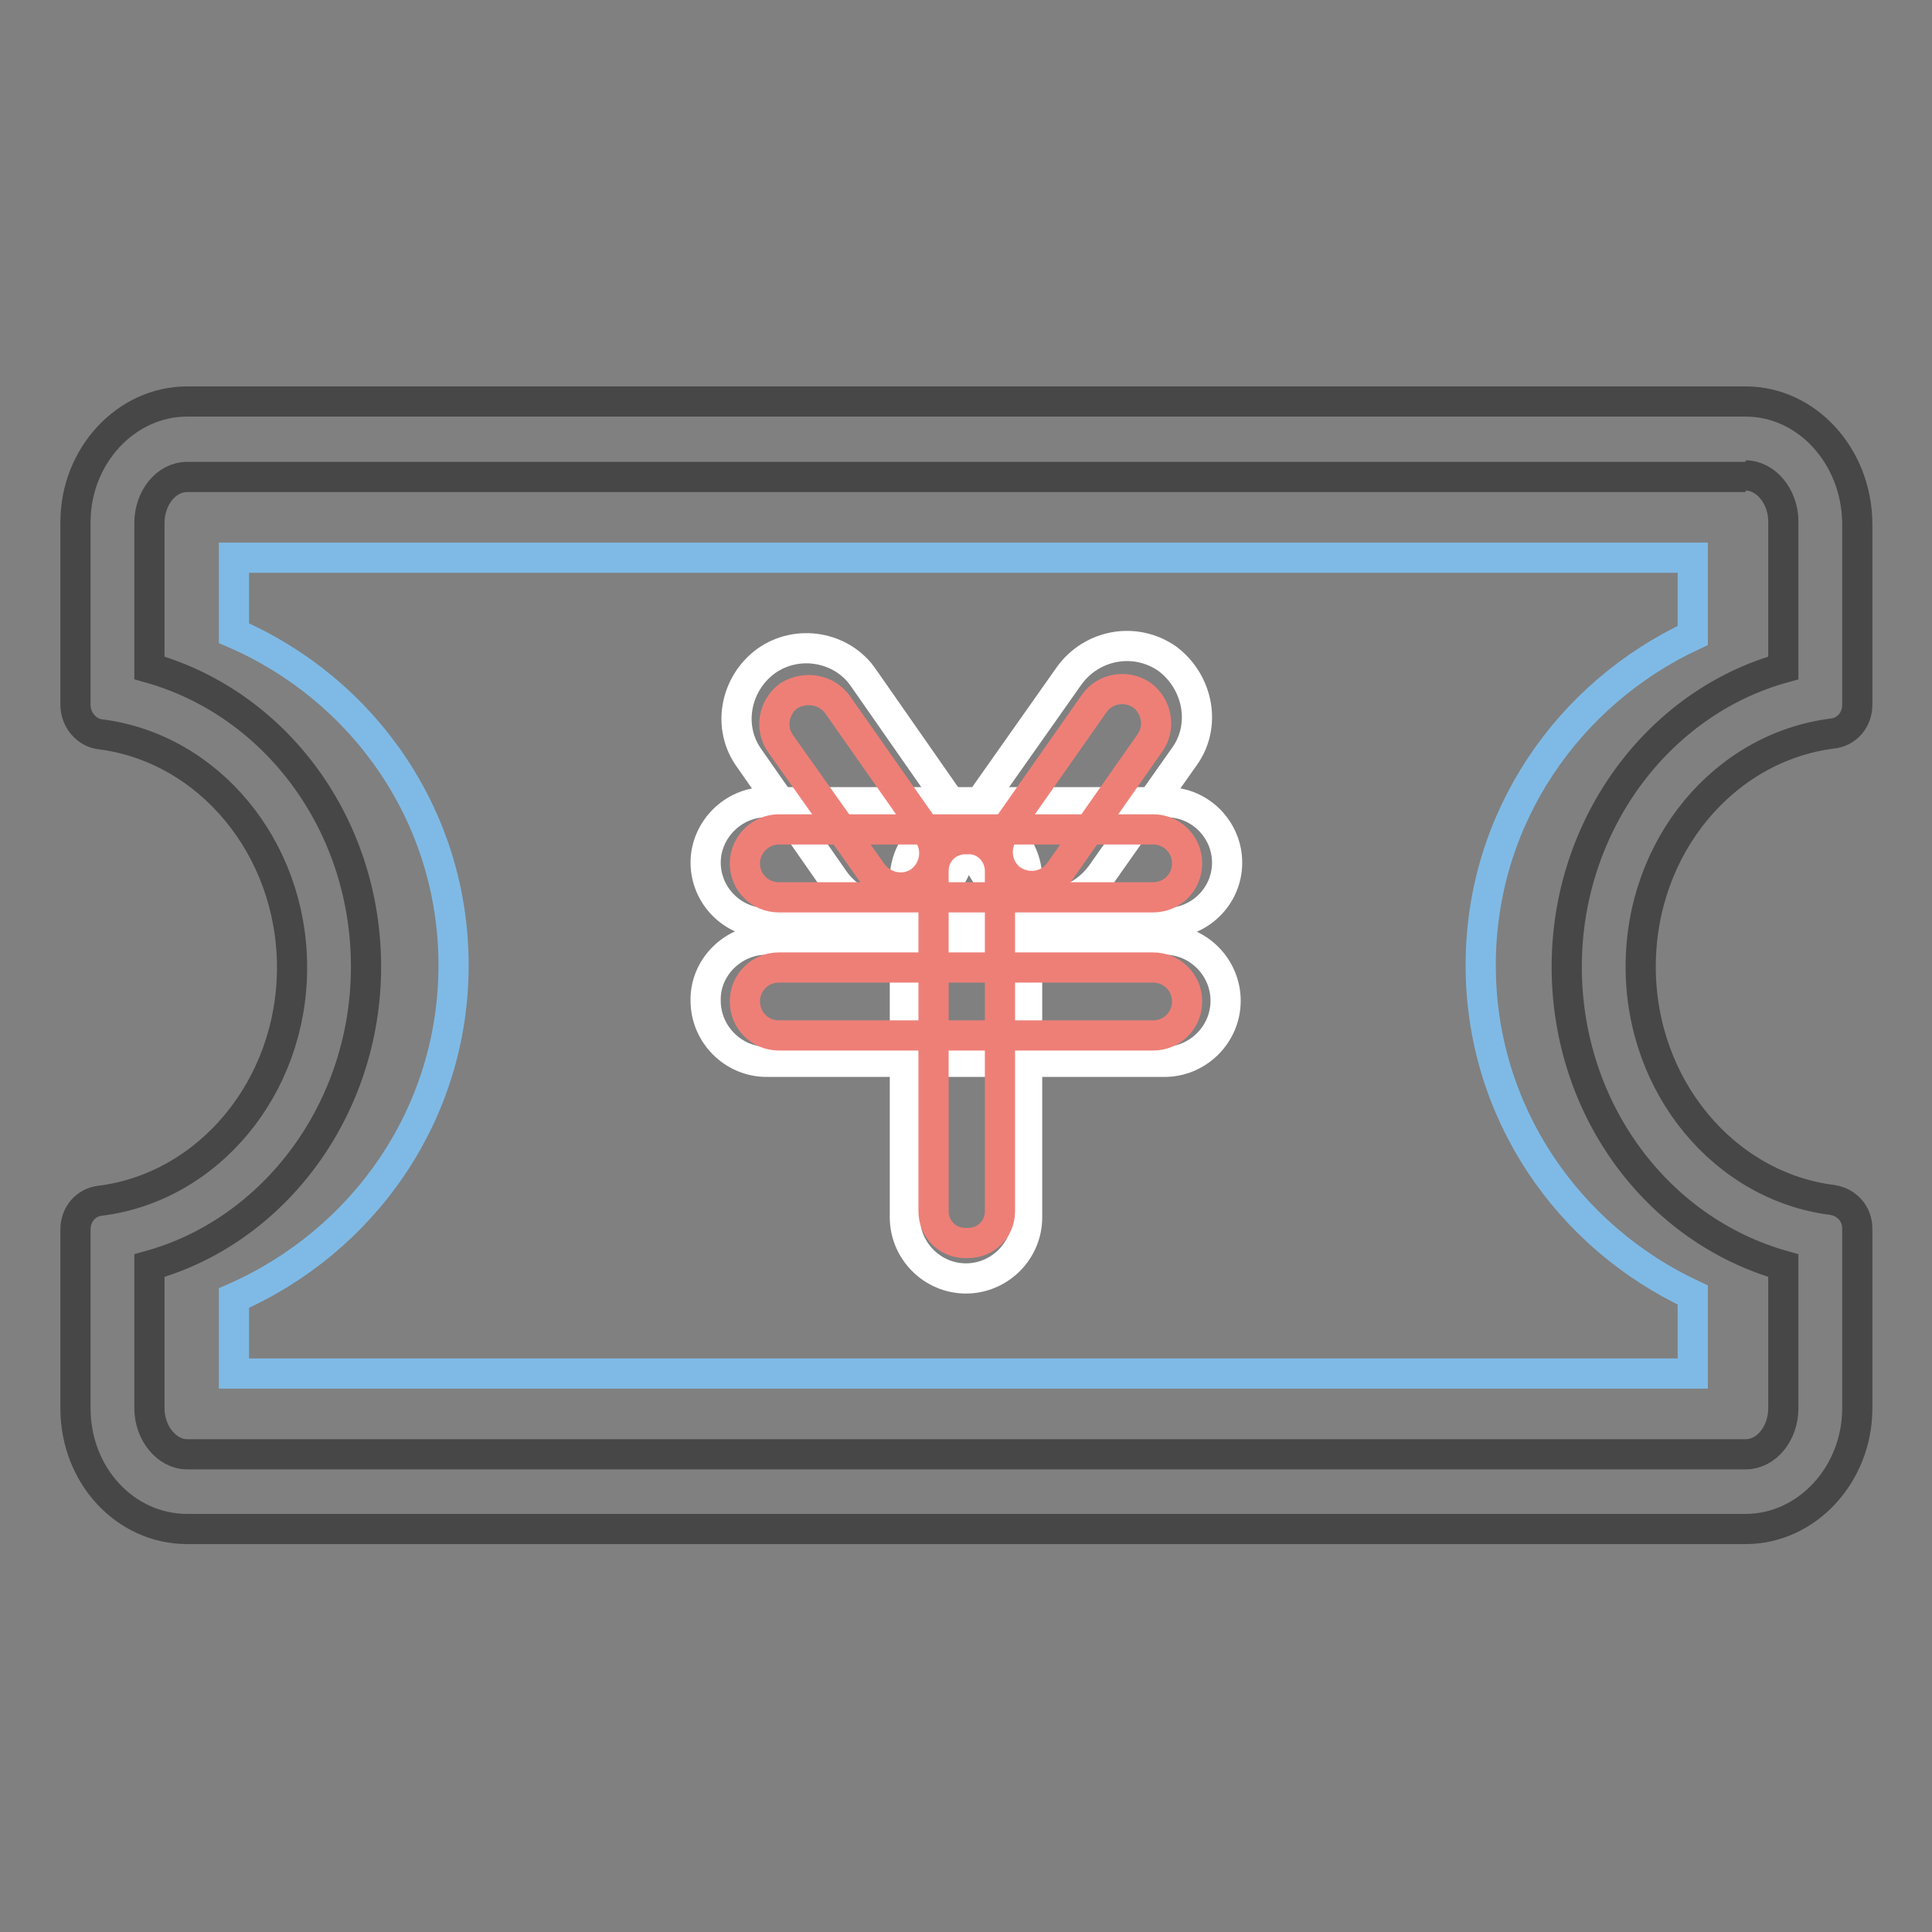 <?xml version="1.0" encoding="utf-8"?>
<!-- Svg Vector Icons : http://www.onlinewebfonts.com/icon -->
<!DOCTYPE svg PUBLIC "-//W3C//DTD SVG 1.1//EN" "http://www.w3.org/Graphics/SVG/1.1/DTD/svg11.dtd">
<svg version="1.1" xmlns="http://www.w3.org/2000/svg" xmlns:xlink="http://www.w3.org/1999/xlink" x="0px" y="0px" viewBox="0 0 256 256" enable-background="new 0 0 256 256" xml:space="preserve">
<rect x="0" y="0" width="256" height="256" fill="#808080" stroke="none"/>
<g> <path stroke-width="4" fill-opacity="0" stroke="#484747"  d="M231.3,63c2.7,0,5,2.8,5,6.1v19.4c-16.6,4.6-28.7,20.8-28.7,39.6c0,18.9,12,34.9,28.7,39.6v18.9 c0,3.3-2.2,6.1-5,6.1H24.8c-2.7,0-5-2.8-5-6.1v-18.9c16.6-4.6,28.7-20.8,28.7-39.6c0-18.9-12-34.9-28.7-39.6V69.3 c0-3.3,2.2-6.1,5-6.1h206.5 M231.3,53.2H24.8c-8.1,0-14.8,7.2-14.8,16v24.2c0,2,1.5,3.7,3.3,3.9c14.3,1.8,25.4,15,25.4,30.9 c0,15.9-11.1,29.1-25.4,30.9c-1.9,0.2-3.3,1.8-3.3,3.8v23.7c0,8.9,6.6,16,14.8,16h206.5c8.1,0,14.8-7.2,14.8-16v-23.8 c0-2-1.4-3.5-3.3-3.8c-14.3-1.8-25.4-15-25.4-30.9c0-16,11.1-29.1,25.4-30.9c1.9-0.2,3.3-1.8,3.3-3.8V69.3 C246,60.4,239.4,53.2,231.3,53.2z"/> <path stroke-width="4" fill-opacity="0" stroke="#7fbae6"  d="M224.3,171.6c-16.5-7.7-28.1-24.2-28.1-43.7c0-19.5,11.6-36,28.1-43.7V73.9H31v10 c17.1,7.4,29.1,24.2,29.1,44c0,19.8-12,36.6-29.1,44.1v10h193.3V171.6L224.3,171.6z"/> <path stroke-width="4" fill-opacity="0" stroke="#ffffff"  d="M114.4,89.8l11.3,16.2c3,4.1,1.9,9.9-2.2,12.9c-4.1,3-9.9,1.9-12.9-2.2l-11.3-16.2c-3-4.1-1.9-9.9,2.2-12.9 C105.7,84.6,111.6,85.7,114.4,89.8z"/> <path stroke-width="4" fill-opacity="0" stroke="#ffffff"  d="M101.5,106.3h53.1c4.5,0,8,3.7,8,8c0,4.5-3.7,8-8,8h-53.1c-4.5,0-8-3.7-8-8S97.1,106.3,101.5,106.3z  M101.6,124.5h52.7c4.5,0,8.1,3.7,8.1,8.1c0,4.5-3.7,8.1-8.1,8.1h-52.7c-4.5,0-8.1-3.7-8.1-8.1C93.4,128.2,97.1,124.5,101.6,124.5z "/> <path stroke-width="4" fill-opacity="0" stroke="#ffffff"  d="M136.1,116.5v44.8c0,4.5-3.7,8.1-8.1,8.1c-4.5,0-8.1-3.7-8.1-8.1v-44.8c0-4.5,3.7-8.1,8.1-8.1 C132.5,108.4,136.1,112,136.1,116.5L136.1,116.5z"/> <path stroke-width="4" fill-opacity="0" stroke="#ffffff"  d="M156.9,100.3l-11,15.6c-3,4.1-8.7,5.2-13,2.2c-4.1-2.9-5.2-8.7-2.2-13l11-15.6c3-4.1,8.7-5.2,13-2.2 C158.8,90.4,159.9,96.2,156.9,100.3z"/> <path stroke-width="4" fill-opacity="0" stroke="#ee7f77"  d="M111,93.4l12,17.1c1.4,2,0.9,4.8-1.1,6.3c-2,1.4-4.8,0.9-6.3-1.1l-12.2-17.2c-1.4-2-0.9-4.8,1.1-6.3 C106.8,90.8,109.6,91.4,111,93.4z"/> <path stroke-width="4" fill-opacity="0" stroke="#ee7f77"  d="M103.2,109.9h49.6c2.5,0,4.5,2,4.5,4.5s-2,4.5-4.5,4.5h-49.6c-2.5,0-4.5-2-4.5-4.5 C98.7,112,100.7,109.9,103.2,109.9z M103.2,128.2h49.6c2.5,0,4.5,2,4.5,4.5c0,2.5-2,4.5-4.5,4.5h-49.6c-2.5,0-4.5-2-4.5-4.5 C98.7,130.2,100.7,128.2,103.2,128.2z"/> <path stroke-width="4" fill-opacity="0" stroke="#ee7f77"  d="M132.5,115.4v45.1c0,2.4-1.9,4.2-4.2,4.2h-0.4c-2.4,0-4.2-1.9-4.2-4.2v-45.1c0-2.4,1.9-4.2,4.2-4.2h0.4 C130.6,111.1,132.5,113.1,132.5,115.4z"/> <path stroke-width="4" fill-opacity="0" stroke="#ee7f77"  d="M152.4,98.4l-12,17.1c-1.4,2-4.2,2.5-6.3,1.1c-2-1.4-2.5-4.2-1.1-6.3l12-17.1c1.4-2,4.2-2.5,6.3-1.1 C153.3,93.6,153.8,96.4,152.4,98.4z"/></g>
</svg>